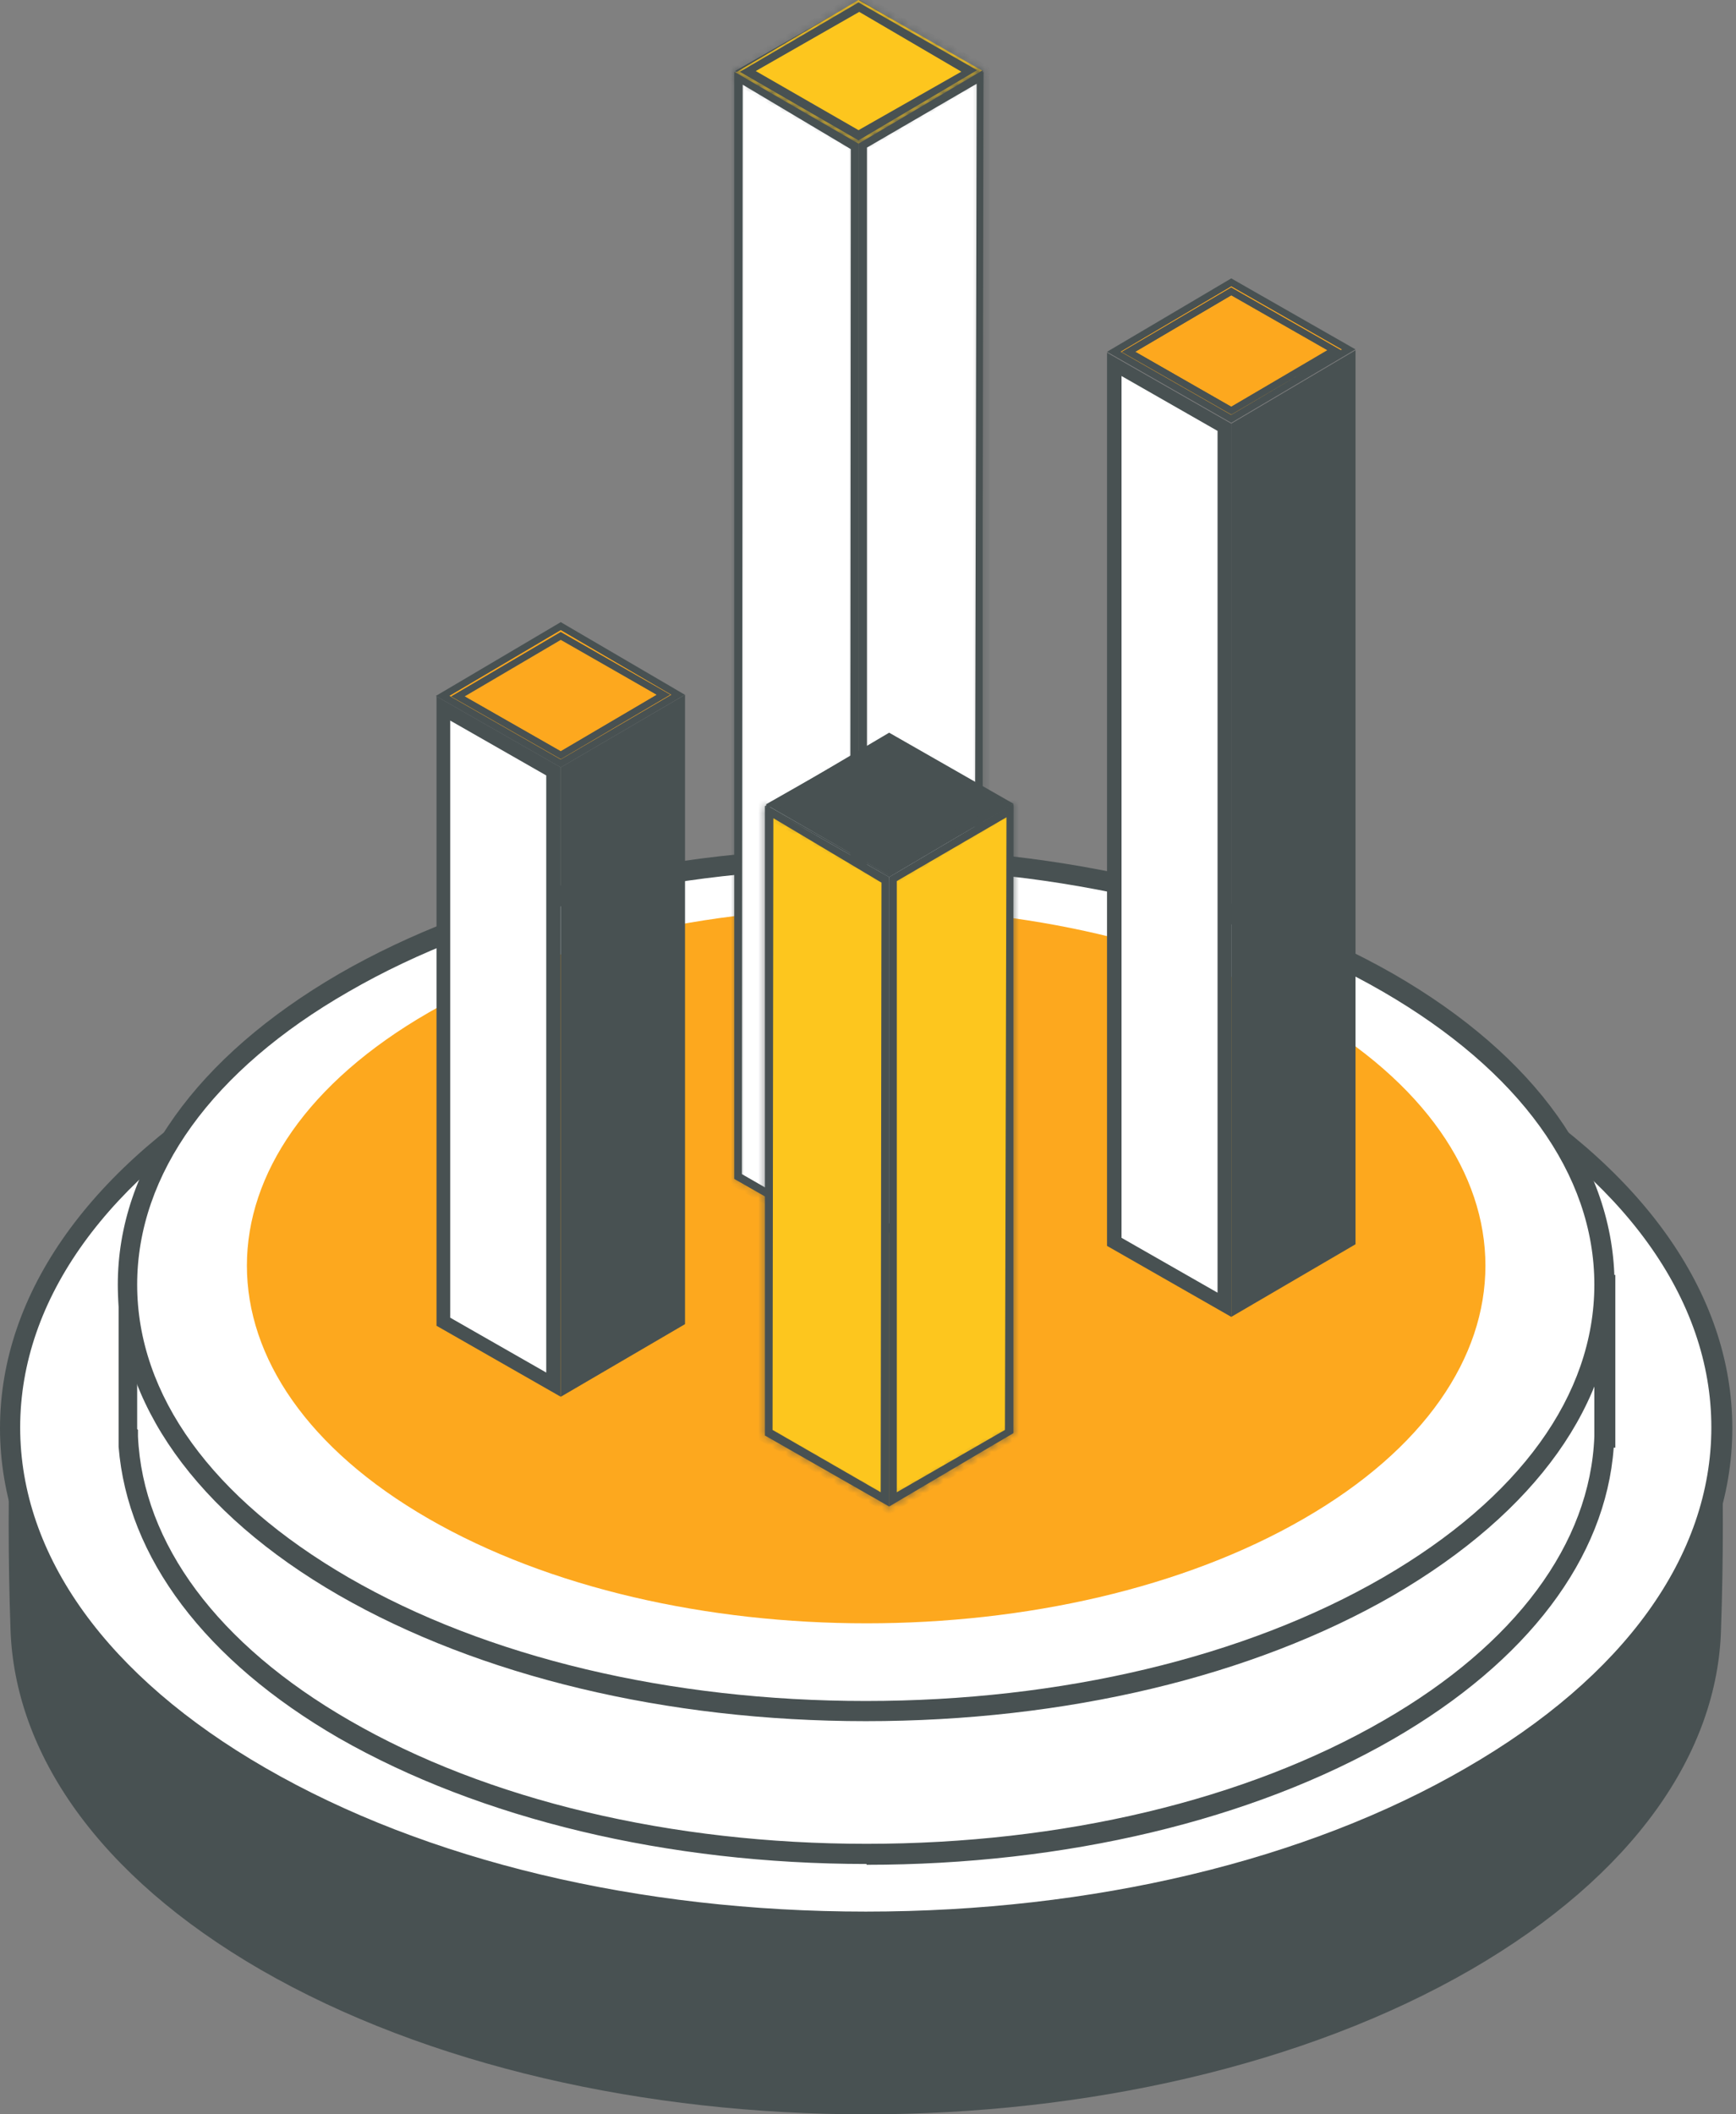 <?xml version="1.0" encoding="UTF-8"?> <svg xmlns="http://www.w3.org/2000/svg" width="253" height="308" viewBox="0 0 253 308" fill="none"><rect x="0" y="0" width="253" height="308" fill="#808080" stroke="none"/><path d="M214.483 157.042C165.801 128.948 86.781 128.948 38.099 157.042C14.228 170.795 2.117 188.662 1.529 206.646C1.176 216.873 1.176 227.099 1.529 237.326C2.117 255.31 14.228 273.177 37.981 286.93C86.663 315.024 165.683 315.024 214.365 286.93C238.118 273.177 250.347 255.31 250.818 237.326C251.171 227.099 251.171 216.873 250.818 206.646C250.23 188.662 238.118 170.795 214.365 157.042H214.483Z" fill="#485152"></path><path d="M214.483 157.042C165.801 128.948 86.781 128.948 38.099 157.042C-10.583 185.135 -10.583 230.743 38.099 258.837C86.781 286.93 165.801 286.93 214.483 258.837C263.165 230.743 263.165 185.135 214.483 157.042Z" fill="white"></path><path d="M126.173 281.523C92.543 281.523 61.029 274 37.276 260.247C13.288 246.376 0 227.804 0 208.056C0 188.309 13.288 169.736 37.276 155.866C61.029 142.113 92.66 134.59 126.173 134.59C159.686 134.59 191.318 142.113 215.188 155.866C239.176 169.736 252.464 188.309 252.464 208.056C252.464 227.804 239.176 246.376 215.188 260.247C191.435 274 159.804 281.523 126.173 281.523ZM126.173 137.411C93.131 137.411 62.087 144.817 38.687 158.335C15.639 171.617 2.94 189.249 2.94 207.939C2.94 226.629 15.639 244.261 38.687 257.543C62.087 271.061 93.131 278.467 126.173 278.467C159.216 278.467 190.377 271.061 213.66 257.543C236.707 244.261 249.407 226.629 249.407 207.939C249.407 189.249 236.707 171.617 213.66 158.335C190.259 144.817 159.216 137.411 126.173 137.411Z" fill="#485152"></path><path d="M202.371 164.094C160.392 139.88 92.19 139.88 50.211 164.094C38.569 170.794 30.221 178.788 25.047 187.251H18.697V209.467C19.285 224.866 29.75 240.264 50.093 252.019C92.073 276.233 160.274 276.233 202.254 252.019C222.714 240.264 233.062 224.866 233.65 209.467V187.251H227.3C222.126 178.788 213.777 170.912 202.136 164.094H202.371Z" fill="white"></path><path d="M126.291 271.531C97.246 271.531 69.966 264.949 49.388 253.194C29.868 241.91 18.579 226.864 17.286 210.76V209.35V185.723H24.223C29.75 177.024 38.334 169.266 49.505 162.801C70.083 150.929 97.364 144.464 126.408 144.464C155.453 144.464 182.734 151.047 203.194 162.801C214.365 169.266 222.949 177.024 228.476 185.723H235.414V210.878H235.179C234.003 226.981 222.596 242.027 203.077 253.312C182.499 265.184 155.218 271.649 126.291 271.649V271.531ZM20.108 208.292V209.232C20.813 224.866 31.749 239.559 50.916 250.608C71.024 262.245 97.834 268.593 126.291 268.593C154.747 268.593 181.558 262.245 201.666 250.608C220.833 239.559 231.768 224.866 232.356 209.232V207.821V188.544H226.712L226.242 187.839C220.95 179.258 212.601 171.617 201.548 165.27C181.44 153.633 154.63 147.285 126.173 147.285C97.717 147.285 70.906 153.633 50.799 165.27C39.745 171.617 31.396 179.258 26.105 187.839L25.634 188.544H19.99V208.174L20.108 208.292Z" fill="#485152"></path><path d="M202.371 143.289C160.392 119.074 92.19 119.074 50.211 143.289C8.114 167.503 8.114 206.881 50.211 231.096C92.19 255.31 160.392 255.31 202.371 231.096C244.468 206.881 244.468 167.503 202.371 143.289Z" fill="white"></path><path d="M126.173 250.726C97.129 250.726 69.848 244.143 49.387 232.389C28.574 220.399 17.168 204.295 17.168 187.133C17.168 169.972 28.574 153.985 49.387 141.878C69.966 130.006 97.246 123.541 126.173 123.541C155.1 123.541 182.498 130.124 203.077 141.878C223.89 153.868 235.296 169.972 235.296 187.133C235.296 204.295 223.89 220.281 203.077 232.389C182.498 244.261 155.218 250.726 126.173 250.726ZM126.173 126.48C97.717 126.48 70.906 132.827 50.798 144.464C30.926 155.866 19.99 171.03 19.99 187.133C19.99 203.237 30.926 218.283 50.798 229.803C70.906 241.44 97.717 247.787 126.173 247.787C154.63 247.787 181.44 241.44 201.548 229.803C221.42 218.283 232.356 203.237 232.356 187.133C232.356 171.03 221.42 155.984 201.548 144.464C181.44 132.827 154.63 126.48 126.173 126.48Z" fill="#485152"></path><path d="M190.024 147.52C154.747 127.185 97.599 127.185 62.44 147.52C27.163 167.856 27.163 200.886 62.44 221.222C97.717 241.557 154.865 241.557 190.024 221.222C225.301 200.886 225.301 167.856 190.024 147.52Z" fill="#FDA81E"></path><path d="M141.605 10.451L125.116 19.823L108.632 10.346L125.227 0.866L141.605 10.451Z" fill="#FDC61E" stroke="#485152" stroke-width="1.5"></path><mask id="path-10-inside-1_38_67" fill="white"><path d="M107.006 10.579L125.115 21.041L143.224 10.344L125.115 0L107.006 10.697V10.579ZM142.401 10.226L125.115 20.453L107.829 10.462L125.115 0.353L142.401 10.226Z"></path></mask><path d="M107.006 10.579L125.115 21.041L143.224 10.344L125.115 0L107.006 10.697V10.579ZM142.401 10.226L125.115 20.453L107.829 10.462L125.115 0.353L142.401 10.226Z" fill="#FDC61E"></path><path d="M107.006 10.579L107.506 9.713L106.006 8.847V10.579H107.006ZM125.115 21.041L124.615 21.907L125.121 22.199L125.624 21.902L125.115 21.041ZM143.224 10.344L143.732 11.205L145.214 10.33L143.72 9.476L143.224 10.344ZM125.115 0L125.611 -0.868L125.107 -1.156L124.606 -0.861L125.115 0ZM107.006 10.697H106.006V12.449L107.515 11.558L107.006 10.697ZM142.401 10.226L142.91 11.087L144.39 10.211L142.897 9.358L142.401 10.226ZM125.115 20.453L124.615 21.319L125.121 21.611L125.624 21.314L125.115 20.453ZM107.829 10.462L107.325 9.598L105.84 10.467L107.329 11.327L107.829 10.462ZM125.115 0.353L125.611 -0.516L125.109 -0.802L124.61 -0.511L125.115 0.353ZM107.006 10.579L106.506 11.445L124.615 21.907L125.115 21.041L125.615 20.175L107.506 9.713L107.006 10.579ZM125.115 21.041L125.624 21.902L143.732 11.205L143.224 10.344L142.715 9.483L124.606 20.18L125.115 21.041ZM143.224 10.344L143.72 9.476L125.611 -0.868L125.115 0L124.619 0.868L142.728 11.212L143.224 10.344ZM125.115 0L124.606 -0.861L106.498 9.836L107.006 10.697L107.515 11.558L125.624 0.861L125.115 0ZM107.006 10.697H108.006V10.579H107.006H106.006V10.697H107.006ZM142.401 10.226L141.891 9.366L124.606 19.592L125.115 20.453L125.624 21.314L142.91 11.087L142.401 10.226ZM125.115 20.453L125.615 19.587L108.33 9.596L107.829 10.462L107.329 11.327L124.615 21.319L125.115 20.453ZM107.829 10.462L108.334 11.325L125.62 1.216L125.115 0.353L124.61 -0.511L107.325 9.598L107.829 10.462ZM125.115 0.353L124.619 1.221L141.905 11.095L142.401 10.226L142.897 9.358L125.611 -0.516L125.115 0.353Z" fill="#485152" mask="url(#path-10-inside-1_38_67)"></path><path d="M124.497 21.442L124.38 180.979L107.624 171.327L107.74 11.458L124.497 21.442Z" fill="white" stroke="#485152"></path><mask id="path-13-inside-2_38_67" fill="white"><path d="M107.006 171.735L125.115 182.079V20.923L107.006 10.462V171.735ZM107.477 11.285L124.762 21.276V181.609L107.477 171.735V11.285Z"></path></mask><path d="M107.006 171.735L125.115 182.079V20.923L107.006 10.462V171.735ZM107.477 11.285L124.762 21.276V181.609L107.477 171.735V11.285Z" fill="#485152"></path><path d="M107.006 171.735H106.006V172.315L106.51 172.603L107.006 171.735ZM125.115 182.079L124.619 182.947L126.115 183.802V182.079H125.115ZM125.115 20.923H126.115V20.346L125.615 20.058L125.115 20.923ZM107.006 10.462L107.506 9.596L106.006 8.729V10.462H107.006ZM107.477 11.285L107.977 10.419L106.477 9.552V11.285H107.477ZM124.762 21.276H125.762V20.699L125.263 20.41L124.762 21.276ZM124.762 181.609L124.266 182.477L125.762 183.332V181.609H124.762ZM107.477 171.735H106.477V172.315L106.981 172.603L107.477 171.735ZM107.006 171.735L106.51 172.603L124.619 182.947L125.115 182.079L125.611 181.211L107.502 170.867L107.006 171.735ZM125.115 182.079H126.115V20.923H125.115H124.115V182.079H125.115ZM125.115 20.923L125.615 20.058L107.506 9.596L107.006 10.462L106.506 11.328L124.615 21.789L125.115 20.923ZM107.006 10.462H106.006V171.735H107.006H108.006V10.462H107.006ZM107.477 11.285L106.976 12.15L124.262 22.142L124.762 21.276L125.263 20.41L107.977 10.419L107.477 11.285ZM124.762 21.276H123.762V181.609H124.762H125.762V21.276H124.762ZM124.762 181.609L125.258 180.74L107.973 170.867L107.477 171.735L106.981 172.603L124.266 182.477L124.762 181.609ZM107.477 171.735H108.477V11.285H107.477H106.477V171.735H107.477Z" fill="#485152" mask="url(#path-13-inside-2_38_67)"></path><path d="M142.489 171.213L125.85 180.971V21.21L142.839 11.332L142.489 171.213Z" fill="white" stroke="#485152"></path><mask id="path-16-inside-3_38_67" fill="white"><path d="M125.115 182.196L143.224 171.5V10.227L125.115 20.923V182.196ZM125.585 21.158L142.871 11.049V171.382L125.585 181.491V21.158Z"></path></mask><path d="M125.115 182.196L143.224 171.5V10.227L125.115 20.923V182.196ZM125.585 21.158L142.871 11.049V171.382L125.585 181.491V21.158Z" fill="#485152"></path><path d="M125.115 182.196H124.115V183.949L125.624 183.057L125.115 182.196ZM143.224 171.5L143.732 172.361L144.224 172.07V171.5H143.224ZM143.224 10.227H144.224V8.474L142.715 9.366L143.224 10.227ZM125.115 20.923L124.606 20.062L124.115 20.352V20.923H125.115ZM125.585 21.158L125.081 20.295L124.585 20.585V21.158H125.585ZM142.871 11.049H143.871V9.306L142.366 10.186L142.871 11.049ZM142.871 171.382L143.376 172.245L143.871 171.956V171.382H142.871ZM125.585 181.491H124.585V183.234L126.09 182.354L125.585 181.491ZM125.115 182.196L125.624 183.057L143.732 172.361L143.224 171.5L142.715 170.639L124.606 181.335L125.115 182.196ZM143.224 171.5H144.224V10.227H143.224H142.224V171.5H143.224ZM143.224 10.227L142.715 9.366L124.606 20.062L125.115 20.923L125.624 21.784L143.732 11.088L143.224 10.227ZM125.115 20.923H124.115V182.196H125.115H126.115V20.923H125.115ZM125.585 21.158L126.09 22.022L143.376 11.913L142.871 11.049L142.366 10.186L125.081 20.295L125.585 21.158ZM142.871 11.049H141.871V171.382H142.871H143.871V11.049H142.871ZM142.871 171.382L142.366 170.519L125.081 180.628L125.585 181.491L126.09 182.354L143.376 172.245L142.871 171.382ZM125.585 181.491H126.585V21.158H125.585H124.585V181.491H125.585Z" fill="#485152" mask="url(#path-16-inside-3_38_67)"></path><path d="M96.725 101.21L81.72 110.032L66.611 101.434L81.726 92.5L96.725 101.21Z" fill="#FDA81E" stroke="#485152"></path><path d="M98.824 101.207L81.72 111.209L64.509 101.376L81.725 91.208L98.824 101.207ZM81.471 92.783L67.478 101.01L66.734 101.448L67.483 101.876L81.476 109.869L81.728 110.013L81.978 109.866L95.971 101.637L96.715 101.201L95.966 100.772L81.972 92.779L81.721 92.635L81.471 92.783Z" fill="#FDA81E" stroke="#485152"></path><path d="M64.674 192.54L80.666 201.709V112.374L64.674 103.205V192.54Z" fill="white"></path><path d="M63.616 193.128L81.725 203.472V111.786L63.616 101.442V193.128ZM65.615 104.968L79.608 112.961V199.945L65.615 191.952V104.968Z" fill="#485152"></path><path d="M81.725 203.472L99.833 192.893V101.207L81.725 111.786V203.472Z" fill="#485152"></path><path d="M194.549 51.02L179.438 59.841L164.445 51.244L179.444 42.424L194.549 51.02Z" fill="#FDA81E" stroke="#485152"></path><path d="M196.553 50.904L179.437 61.015L162.327 51.242L179.445 41.132L196.553 50.904ZM179.188 42.591L165.195 50.819L164.451 51.257L165.2 51.684L179.193 59.678L179.445 59.821L179.695 59.675L193.688 51.446L194.431 51.008L193.682 50.581L179.689 42.588L179.438 42.444L179.188 42.591Z" fill="#FDA81E" stroke="#485152"></path><path d="M162.391 180.904L178.383 190.072V62.3L162.391 53.013V180.904Z" fill="white"></path><path d="M161.333 181.491L179.441 191.835V61.712L161.333 51.368V181.609V181.491ZM163.449 54.776L177.442 62.77V188.309L163.449 180.316V54.776Z" fill="#485152"></path><path d="M179.441 191.835L197.55 181.256V51.015L179.441 61.712V191.835Z" fill="#485152"></path><path d="M146.454 117.308L129.584 126.961L112.599 117.196L129.58 107.543L146.454 117.308Z" fill="#485152" stroke="#485152"></path><path d="M111.475 117.429L129.583 127.773L147.692 117.076L129.583 106.732L111.475 117.429ZM146.751 117.194L129.466 127.42L112.18 117.546L129.466 107.32L146.751 117.194Z" fill="#485152"></path><path d="M128.965 128.292L128.849 218.241L112.092 208.59L112.207 118.307L128.965 128.292Z" fill="#FDC61E" stroke="#485152"></path><mask id="path-31-inside-4_38_67" fill="white"><path d="M111.475 209.114L129.583 219.459V127.773L111.475 117.429V209.114ZM111.827 118.134L129.113 128.008V218.753L111.827 208.879V118.134Z"></path></mask><path d="M111.475 209.114L129.583 219.459V127.773L111.475 117.429V209.114ZM111.827 118.134L129.113 128.008V218.753L111.827 208.879V118.134Z" fill="#485152"></path><path d="M111.475 209.114H110.475V209.695L110.979 209.983L111.475 209.114ZM129.583 219.459L129.087 220.327L130.583 221.181V219.459H129.583ZM129.583 127.773H130.583V127.192L130.079 126.904L129.583 127.773ZM111.475 117.429L111.971 116.56L110.475 115.706V117.429H111.475ZM111.827 118.134L112.323 117.266L110.827 116.411V118.134H111.827ZM129.113 128.008H130.113V127.427L129.609 127.139L129.113 128.008ZM129.113 218.753L128.617 219.622L130.113 220.476V218.753H129.113ZM111.827 208.879H110.827V209.46L111.331 209.748L111.827 208.879ZM111.475 209.114L110.979 209.983L129.087 220.327L129.583 219.459L130.079 218.59L111.971 208.246L111.475 209.114ZM129.583 219.459H130.583V127.773H129.583H128.583V219.459H129.583ZM129.583 127.773L130.079 126.904L111.971 116.56L111.475 117.429L110.979 118.297L129.087 128.641L129.583 127.773ZM111.475 117.429H110.475V209.114H111.475H112.475V117.429H111.475ZM111.827 118.134L111.331 119.002L128.617 128.876L129.113 128.008L129.609 127.139L112.323 117.266L111.827 118.134ZM129.113 128.008H128.113V218.753H129.113H130.113V128.008H129.113ZM129.113 218.753L129.609 217.885L112.323 208.011L111.827 208.879L111.331 209.748L128.617 219.622L129.113 218.753ZM111.827 208.879H112.827V118.134H111.827H110.827V208.879H111.827Z" fill="#485152" mask="url(#path-31-inside-4_38_67)"></path><path d="M146.957 208.59L130.201 218.24V128.059L147.189 118.181L146.957 208.59Z" fill="#FDC61E" stroke="#485152"></path><mask id="path-34-inside-5_38_67" fill="white"><path d="M129.583 219.459L147.692 208.762V117.076L129.583 127.773V219.459ZM129.936 128.008L147.222 117.781V208.527L129.936 218.636V127.89V128.008Z"></path></mask><path d="M129.583 219.459L147.692 208.762V117.076L129.583 127.773V219.459ZM129.936 128.008L147.222 117.781V208.527L129.936 218.636V127.89V128.008Z" fill="#485152"></path><path d="M129.583 219.459H128.583V221.211L130.092 220.32L129.583 219.459ZM147.692 208.762L148.201 209.623L148.692 209.333V208.762H147.692ZM147.692 117.076H148.692V115.324L147.184 116.215L147.692 117.076ZM129.583 127.773L129.075 126.912L128.583 127.202V127.773H129.583ZM129.936 128.008H128.936V129.761L130.445 128.869L129.936 128.008ZM147.222 117.781H148.222V116.028L146.713 116.921L147.222 117.781ZM147.222 208.527L147.727 209.39L148.222 209.101V208.527H147.222ZM129.936 218.636H128.936V220.379L130.441 219.499L129.936 218.636ZM129.583 219.459L130.092 220.32L148.201 209.623L147.692 208.762L147.184 207.901L129.075 218.598L129.583 219.459ZM147.692 208.762H148.692V117.076H147.692H146.692V208.762H147.692ZM147.692 117.076L147.184 116.215L129.075 126.912L129.583 127.773L130.092 128.634L148.201 117.937L147.692 117.076ZM129.583 127.773H128.583V219.459H129.583H130.583V127.773H129.583ZM129.936 128.008L130.445 128.869L147.731 118.642L147.222 117.781L146.713 116.921L129.427 127.147L129.936 128.008ZM147.222 117.781H146.222V208.527H147.222H148.222V117.781H147.222ZM147.222 208.527L146.717 207.664L129.431 217.773L129.936 218.636L130.441 219.499L147.727 209.39L147.222 208.527ZM129.936 218.636H130.936V127.89H129.936H128.936V218.636H129.936ZM129.936 127.89H128.936V128.008H129.936H130.936V127.89H129.936Z" fill="#485152" mask="url(#path-34-inside-5_38_67)"></path></svg> 